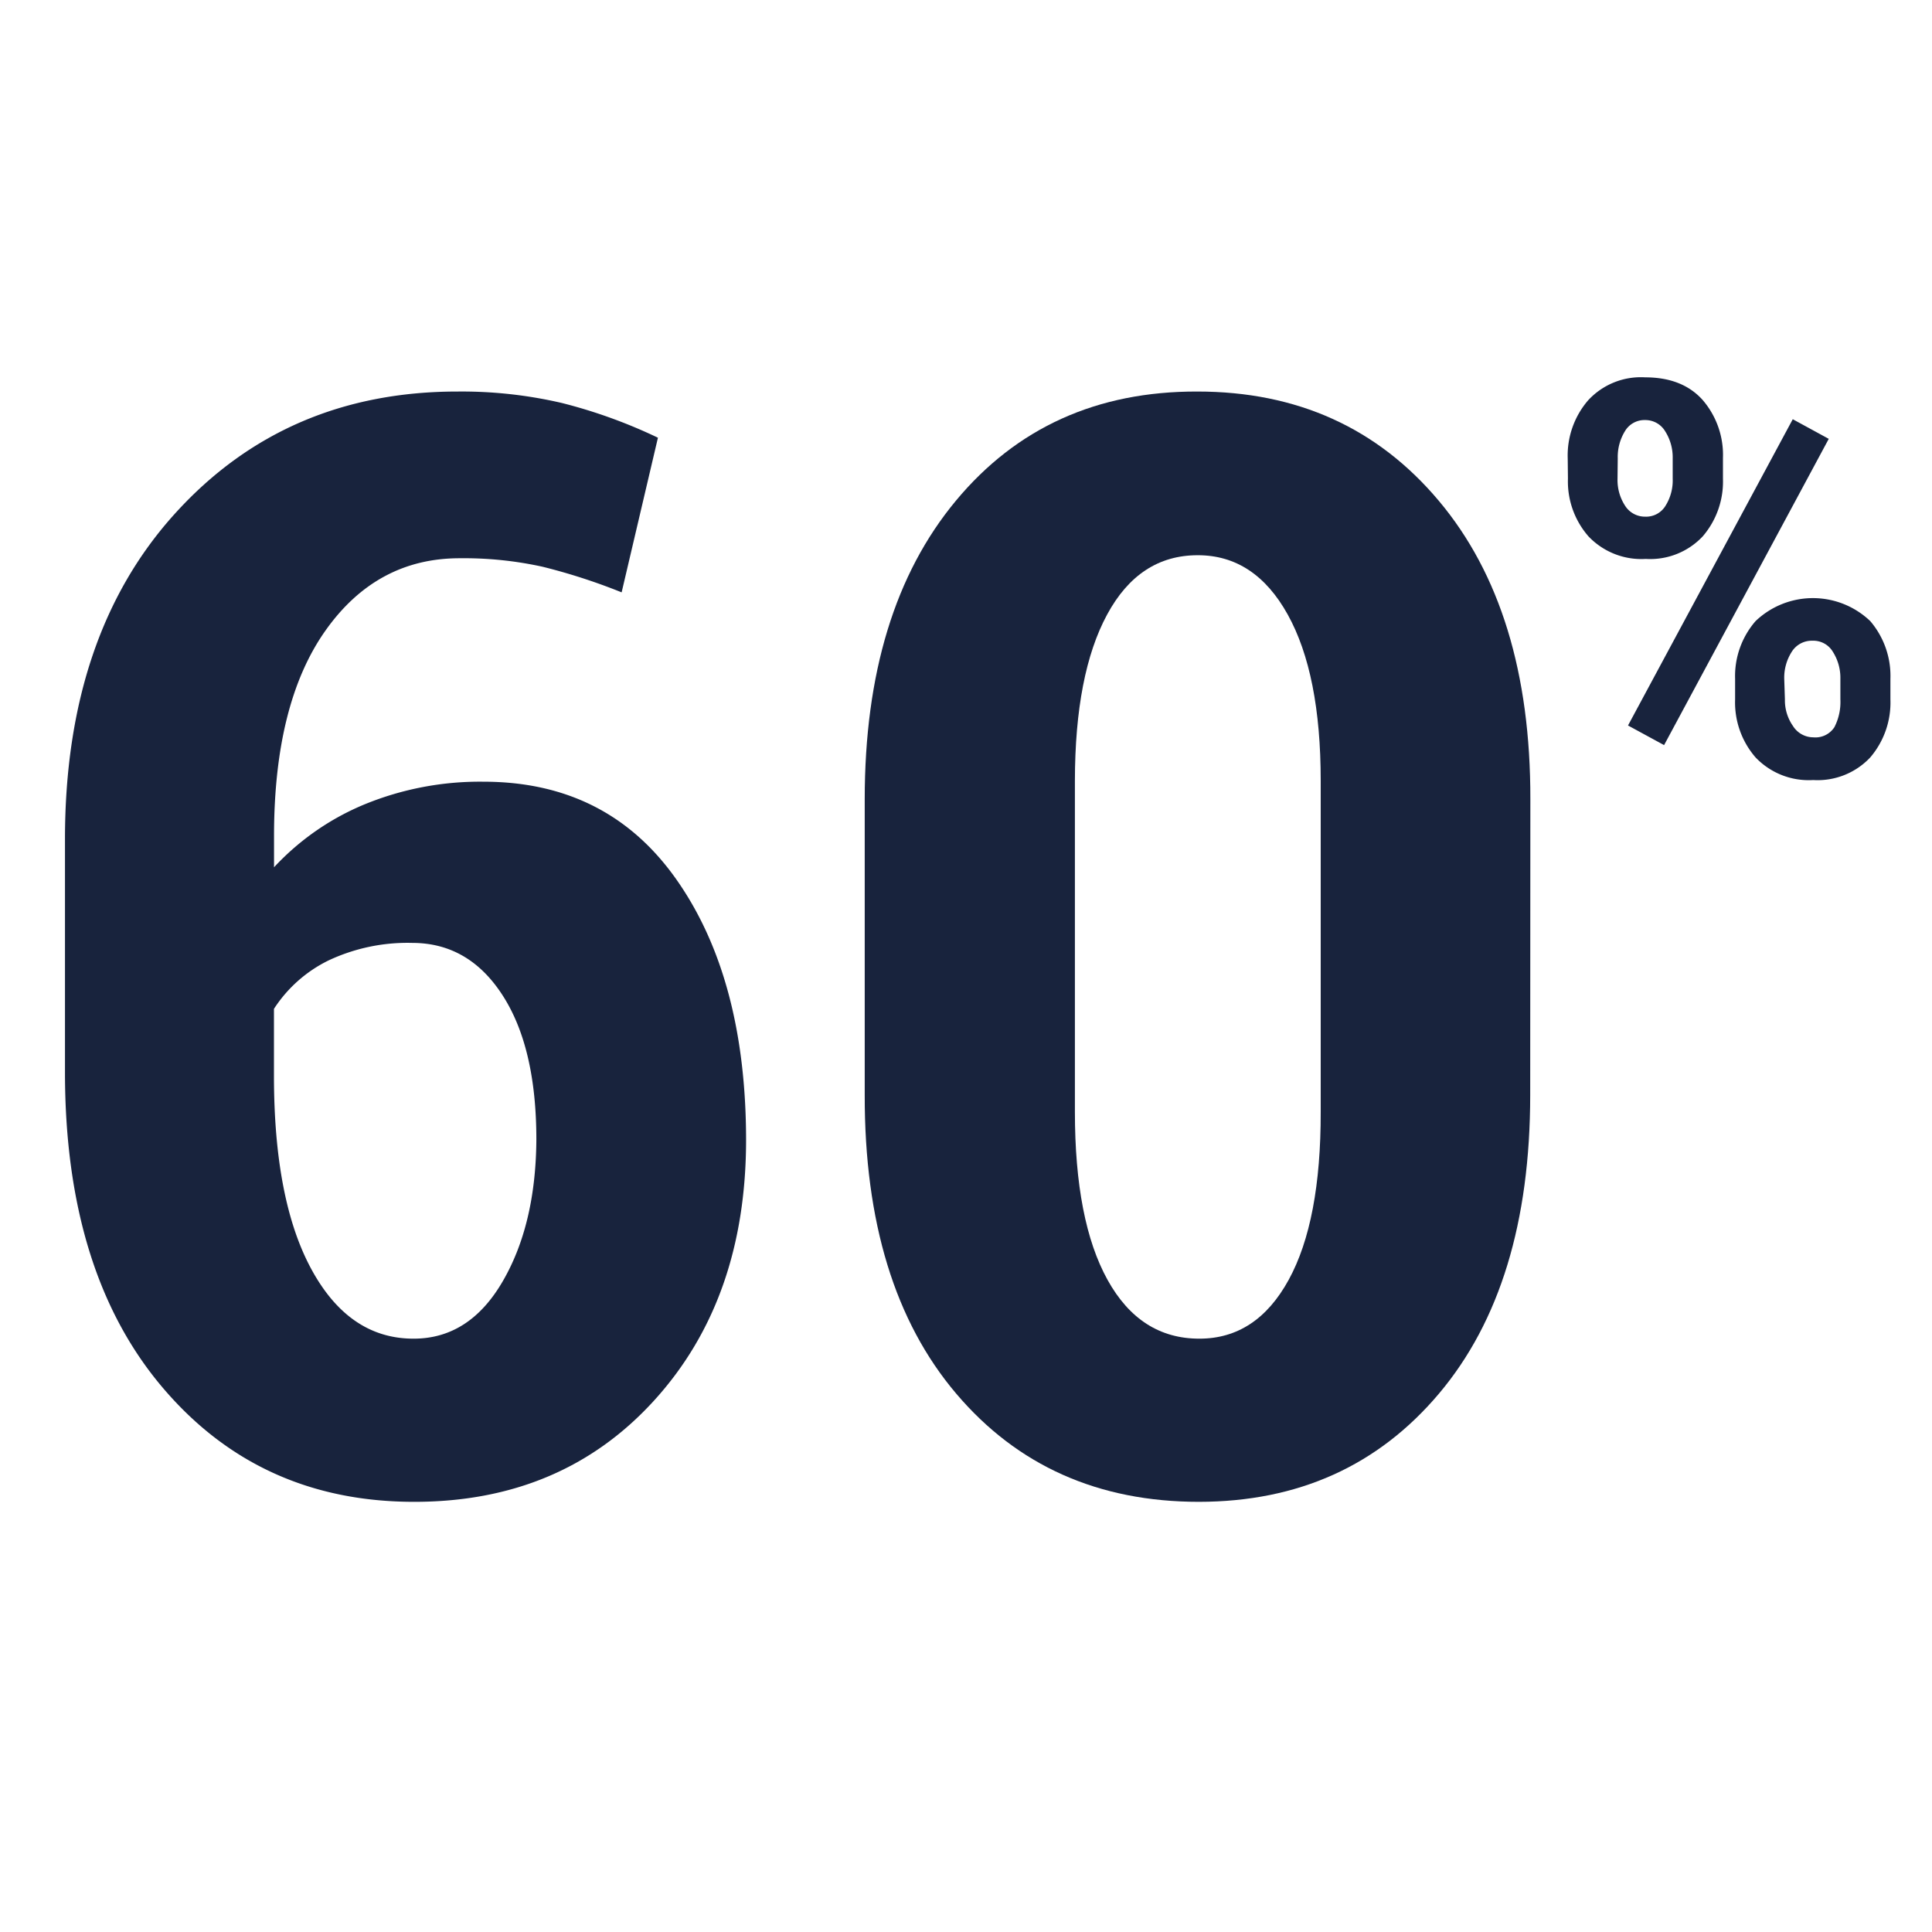 <?xml version="1.0" encoding="UTF-8"?> <svg xmlns="http://www.w3.org/2000/svg" id="Layer_1" data-name="Layer 1" viewBox="0 0 256 256"><defs><style>.cls-1{fill:#18233d;}</style></defs><title>VolanteMarketing_Icons and one image_BAB_30-Sep-22_V1-60%</title><path class="cls-1" d="M60.66,51.88a58.5,58.5,0,0,1,13.8,1.52A68,68,0,0,1,87.18,58L82.37,78.49A78.91,78.91,0,0,0,71.91,75.1a48.42,48.42,0,0,0-11-1.13q-11,0-17.78,9.58T36.31,110.6v4.32a34.22,34.22,0,0,1,12-8.34,40.25,40.25,0,0,1,15.76-3q16.5,0,25.63,13.06T98.86,151q0,21.21-12.22,34.61T54.87,199q-20.53,0-33.39-15.22T8.61,142.13V111.19q0-27.1,14.64-43.21T60.66,51.88Zm-6,73.06a24.59,24.59,0,0,0-11.1,2.31,18.06,18.06,0,0,0-7.26,6.43v8.84q0,16.59,5,25.73t13.51,9.13q7.37,0,11.78-7.56T71.07,151q0-12.18-4.47-19.11T54.67,124.94Z"></path><path class="cls-1" d="M202.76,145.07q0,25.25-12.08,39.58T158.87,199q-20,0-32.17-14.34t-12.12-39.58V105.89q0-25,12.07-39.53t32-14.48q19.83,0,32,14.48t12.13,39.53ZM175,103.43q0-14.13-4.37-22t-11.93-7.86q-7.75,0-12,7.86t-4.27,22v43.9q0,14.44,4.32,22.25t12.18,7.8q7.56,0,11.83-7.8T175,147.33Z"></path><path class="cls-1" d="M207.73,60.72a11.19,11.19,0,0,1,2.7-7.67A9.5,9.5,0,0,1,218,50c3.28,0,5.82,1,7.61,3a11.14,11.14,0,0,1,2.69,7.68v2.75a11.13,11.13,0,0,1-2.67,7.63,9.54,9.54,0,0,1-7.56,3,9.67,9.67,0,0,1-7.6-3,11.06,11.06,0,0,1-2.71-7.63Zm6.6,2.75a6.24,6.24,0,0,0,1,3.54A3.11,3.11,0,0,0,218,68.46,3,3,0,0,0,220.7,67a6.31,6.31,0,0,0,.94-3.56V60.72a6.42,6.42,0,0,0-1-3.58A3.05,3.05,0,0,0,218,55.66a3,3,0,0,0-2.69,1.48,6.5,6.5,0,0,0-.95,3.58Zm6.17,35.26-4.78-2.6,21.83-40.58,4.77,2.6Zm9.41-8.8a11.11,11.11,0,0,1,2.71-7.63,11,11,0,0,1,15.2,0,11.18,11.18,0,0,1,2.67,7.65v2.74a11.18,11.18,0,0,1-2.67,7.67,9.57,9.57,0,0,1-7.56,3,9.72,9.72,0,0,1-7.64-3,11.11,11.11,0,0,1-2.71-7.67Zm6.6,2.74a5.93,5.93,0,0,0,1.07,3.53,3.19,3.19,0,0,0,2.68,1.5,3,3,0,0,0,2.81-1.35,7.29,7.29,0,0,0,.79-3.68V89.93a6.44,6.44,0,0,0-1-3.57,3,3,0,0,0-2.69-1.46,3.12,3.12,0,0,0-2.75,1.46,6.36,6.36,0,0,0-1,3.57Z"></path></svg> 